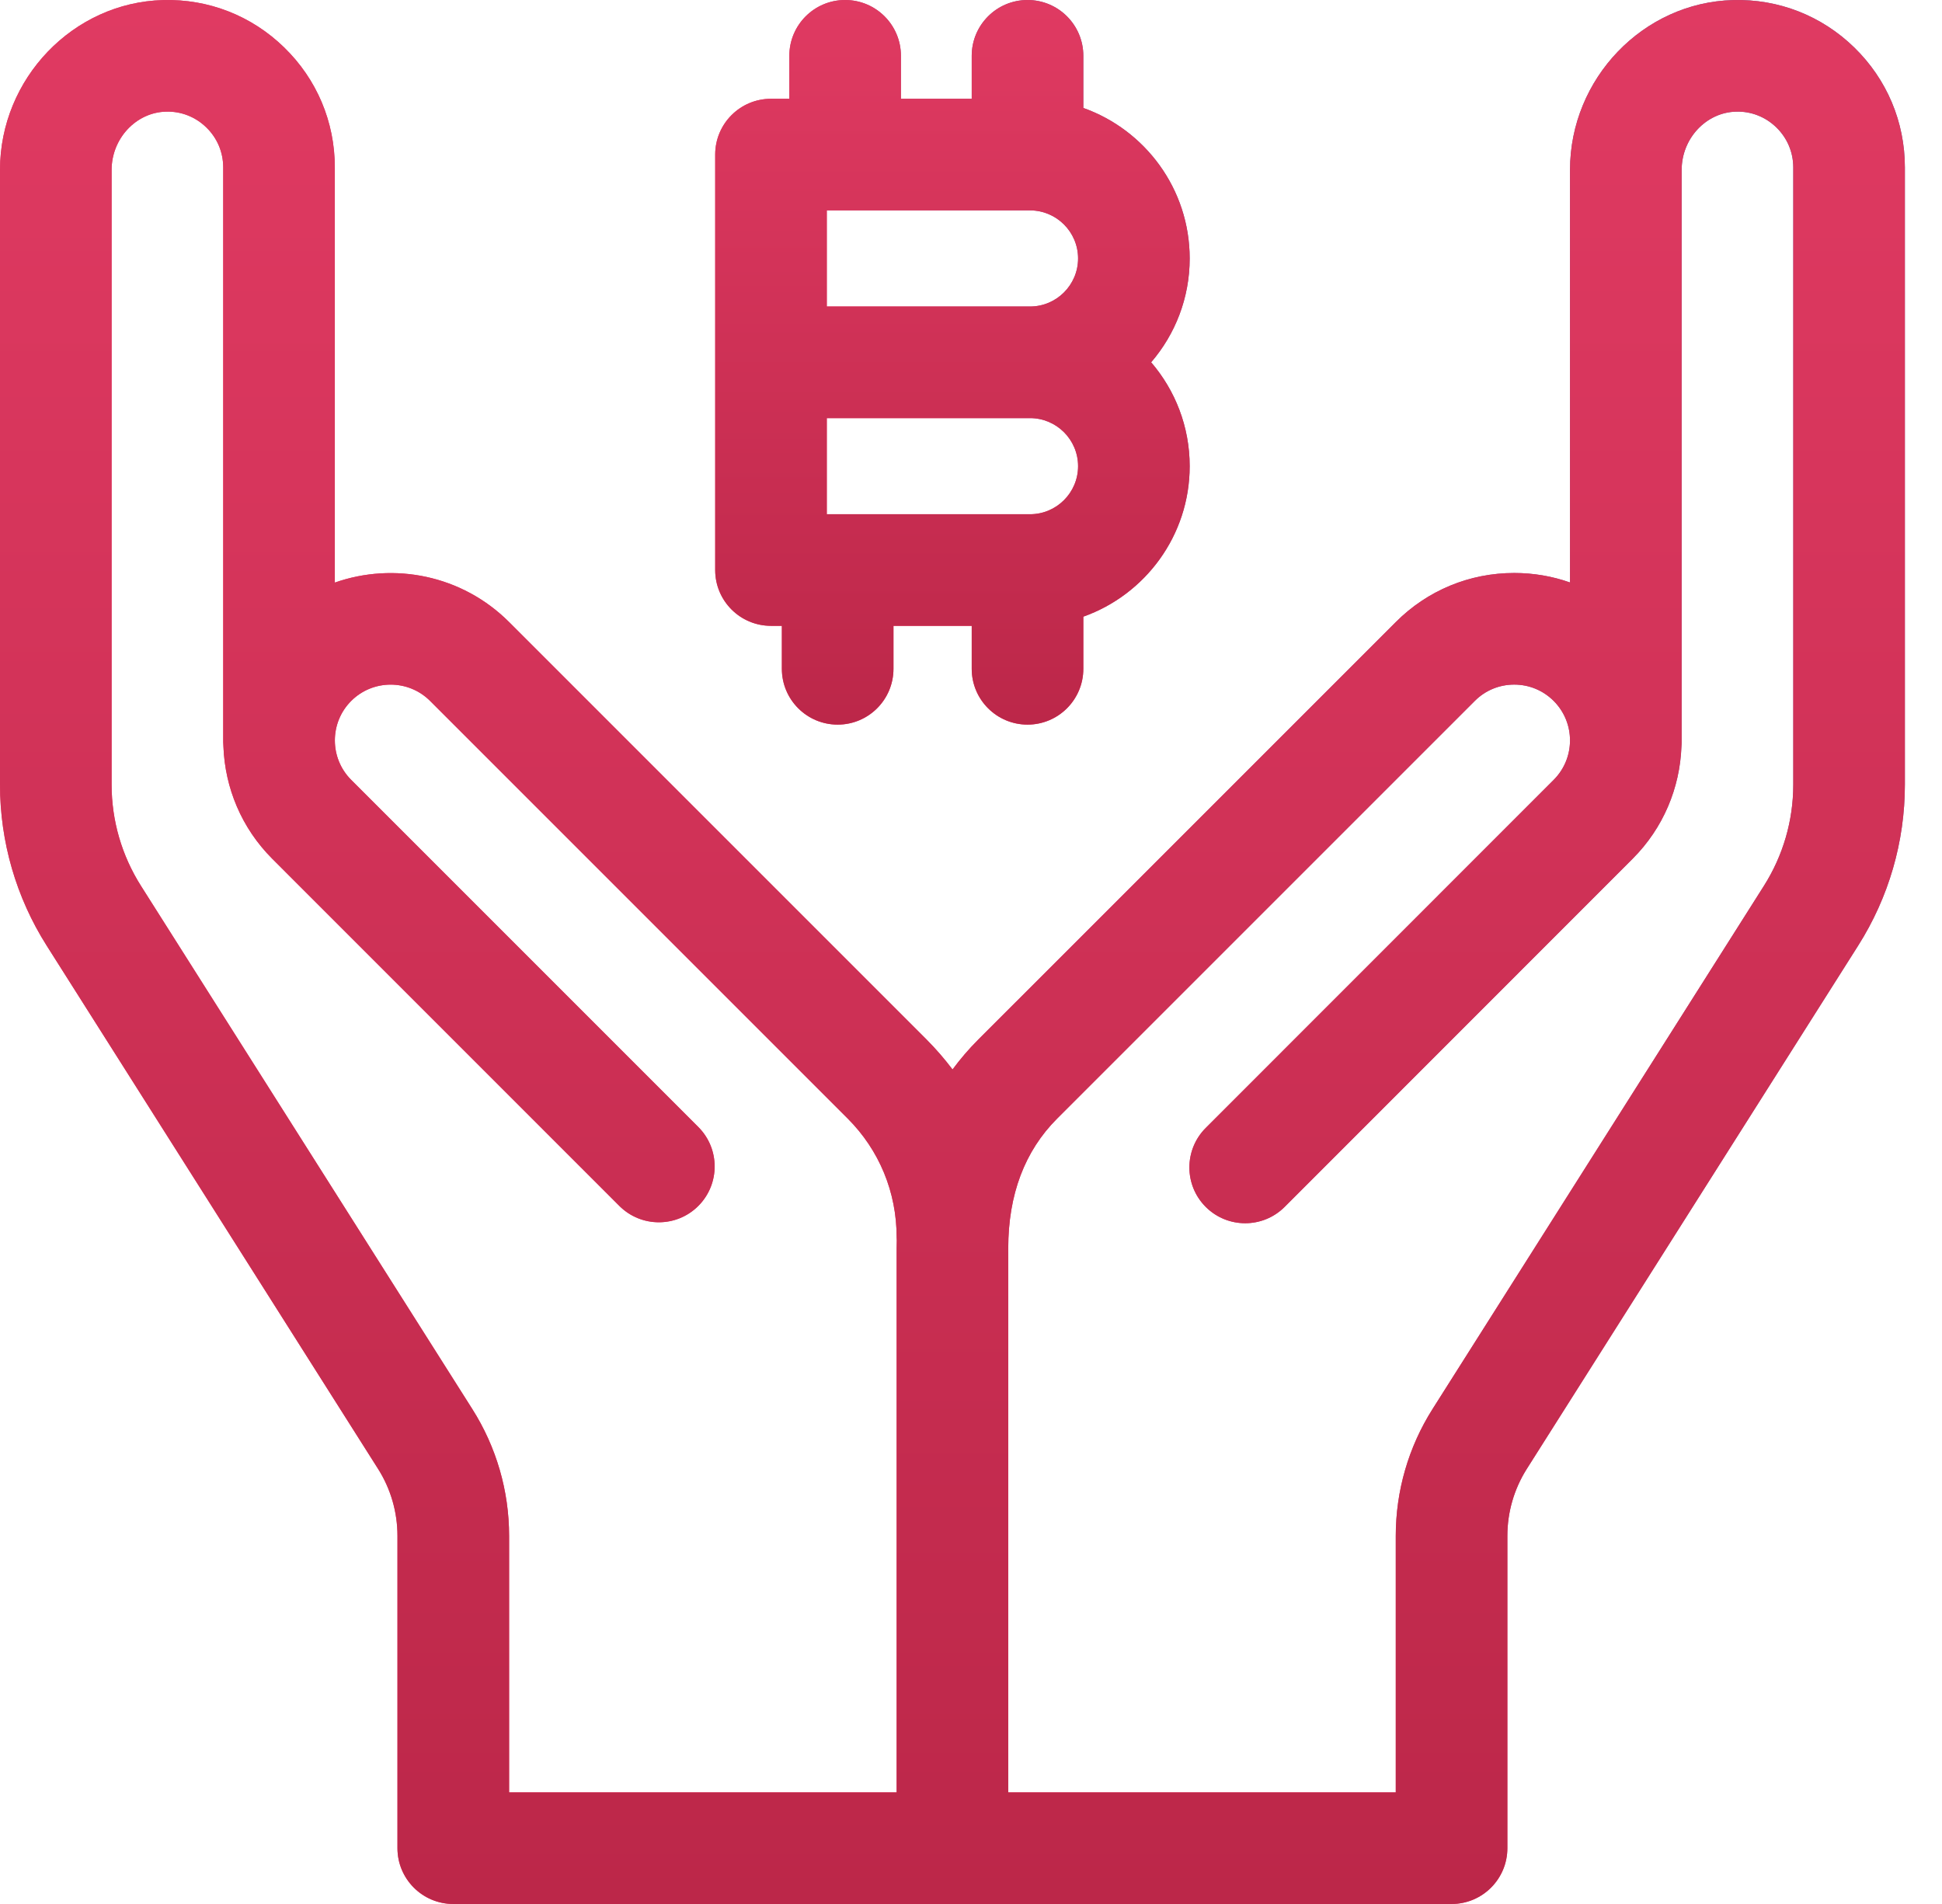 <?xml version="1.0" encoding="UTF-8"?> <svg xmlns="http://www.w3.org/2000/svg" width="51" height="50" viewBox="0 0 51 50" fill="none"> <path d="M48.697 1.248C47.84 0.413 46.709 -0.031 45.513 0.002C43.152 0.063 41.231 2.064 41.231 4.463V15.296C40.767 15.132 40.273 15.047 39.766 15.047C38.591 15.047 37.487 15.504 36.657 16.335L25.689 27.302C25.443 27.548 25.219 27.81 25.015 28.085C24.808 27.811 24.582 27.549 24.336 27.302L13.368 16.334C12.133 15.1 10.34 14.755 8.793 15.299V4.397C8.793 3.201 8.322 2.083 7.465 1.248C6.609 0.413 5.477 -0.031 4.282 0.002C1.921 0.063 0 2.064 0 4.463V20.606C0 22.105 0.424 23.567 1.226 24.833L9.927 38.571C10.262 39.099 10.438 39.709 10.438 40.334V48.534C10.438 49.344 11.095 50 11.904 50H38.121C38.93 50 39.586 49.344 39.586 48.534V40.334C39.586 39.709 39.763 39.099 40.098 38.571L48.798 24.833C49.601 23.567 50.025 22.105 50.025 20.606V4.397C50.025 3.201 49.553 2.083 48.697 1.248ZM12.403 37.002L3.703 23.265C3.198 22.468 2.931 21.549 2.931 20.606V4.463C2.931 3.639 3.571 2.952 4.357 2.932C4.756 2.919 5.134 3.069 5.419 3.347C5.705 3.625 5.862 3.998 5.862 4.397V19.492C5.862 19.533 5.865 19.574 5.868 19.614C5.91 20.683 6.336 21.738 7.15 22.552L16.266 31.669C16.839 32.241 17.767 32.241 18.339 31.669C18.911 31.096 18.911 30.168 18.339 29.596L9.223 20.48C8.651 19.908 8.651 18.979 9.223 18.407C9.794 17.836 10.724 17.836 11.295 18.407L22.263 29.375C23.091 30.203 23.547 31.308 23.547 32.487C23.547 32.516 23.55 32.545 23.551 32.574C23.55 32.643 23.547 32.711 23.547 32.78V47.069H13.37V40.333C13.37 39.152 13.036 38 12.403 37.002ZM47.094 20.606C47.094 21.549 46.827 22.468 46.322 23.265L37.621 37.002C36.989 38 36.655 39.152 36.655 40.334V47.069H26.478V32.78C26.478 31.373 26.91 30.227 27.762 29.375L38.73 18.407C39.006 18.13 39.374 17.978 39.766 17.978C40.157 17.978 40.525 18.13 40.802 18.407C41.374 18.979 41.374 19.908 40.802 20.48L31.664 29.621C31.092 30.194 31.092 31.122 31.664 31.694C32.237 32.266 33.165 32.266 33.737 31.694L42.875 22.552C43.689 21.738 44.116 20.681 44.157 19.612C44.16 19.572 44.163 19.533 44.163 19.492V4.463C44.163 3.639 44.802 2.952 45.589 2.932C45.989 2.919 46.365 3.069 46.651 3.347C46.936 3.625 47.094 3.998 47.094 4.397V20.606Z" fill="url(#paint0_linear_1628_12440)"></path> <path d="M48.697 1.248C47.84 0.413 46.709 -0.031 45.513 0.002C43.152 0.063 41.231 2.064 41.231 4.463V15.296C40.767 15.132 40.273 15.047 39.766 15.047C38.591 15.047 37.487 15.504 36.657 16.335L25.689 27.302C25.443 27.548 25.219 27.81 25.015 28.085C24.808 27.811 24.582 27.549 24.336 27.302L13.368 16.334C12.133 15.1 10.34 14.755 8.793 15.299V4.397C8.793 3.201 8.322 2.083 7.465 1.248C6.609 0.413 5.477 -0.031 4.282 0.002C1.921 0.063 0 2.064 0 4.463V20.606C0 22.105 0.424 23.567 1.226 24.833L9.927 38.571C10.262 39.099 10.438 39.709 10.438 40.334V48.534C10.438 49.344 11.095 50 11.904 50H38.121C38.93 50 39.586 49.344 39.586 48.534V40.334C39.586 39.709 39.763 39.099 40.098 38.571L48.798 24.833C49.601 23.567 50.025 22.105 50.025 20.606V4.397C50.025 3.201 49.553 2.083 48.697 1.248ZM12.403 37.002L3.703 23.265C3.198 22.468 2.931 21.549 2.931 20.606V4.463C2.931 3.639 3.571 2.952 4.357 2.932C4.756 2.919 5.134 3.069 5.419 3.347C5.705 3.625 5.862 3.998 5.862 4.397V19.492C5.862 19.533 5.865 19.574 5.868 19.614C5.91 20.683 6.336 21.738 7.15 22.552L16.266 31.669C16.839 32.241 17.767 32.241 18.339 31.669C18.911 31.096 18.911 30.168 18.339 29.596L9.223 20.48C8.651 19.908 8.651 18.979 9.223 18.407C9.794 17.836 10.724 17.836 11.295 18.407L22.263 29.375C23.091 30.203 23.547 31.308 23.547 32.487C23.547 32.516 23.55 32.545 23.551 32.574C23.55 32.643 23.547 32.711 23.547 32.78V47.069H13.37V40.333C13.37 39.152 13.036 38 12.403 37.002ZM47.094 20.606C47.094 21.549 46.827 22.468 46.322 23.265L37.621 37.002C36.989 38 36.655 39.152 36.655 40.334V47.069H26.478V32.78C26.478 31.373 26.91 30.227 27.762 29.375L38.73 18.407C39.006 18.13 39.374 17.978 39.766 17.978C40.157 17.978 40.525 18.13 40.802 18.407C41.374 18.979 41.374 19.908 40.802 20.48L31.664 29.621C31.092 30.194 31.092 31.122 31.664 31.694C32.237 32.266 33.165 32.266 33.737 31.694L42.875 22.552C43.689 21.738 44.116 20.681 44.157 19.612C44.16 19.572 44.163 19.533 44.163 19.492V4.463C44.163 3.639 44.802 2.952 45.589 2.932C45.989 2.919 46.365 3.069 46.651 3.347C46.936 3.625 47.094 3.998 47.094 4.397V20.606Z" fill="url(#paint1_linear_1628_12440)"></path> <path d="M20.247 16.435H20.533V17.563C20.533 18.373 21.189 19.029 21.999 19.029C22.808 19.029 23.464 18.373 23.464 17.563V16.435H25.519V17.563C25.519 18.373 26.175 19.029 26.985 19.029C27.794 19.029 28.45 18.373 28.45 17.563V16.194C30.076 15.616 31.243 14.063 31.243 12.242C31.243 11.201 30.861 10.248 30.231 9.514C30.861 8.781 31.243 7.828 31.243 6.787C31.243 4.966 30.076 3.413 28.45 2.835V1.466C28.45 0.656 27.794 0 26.985 0C26.175 0 25.519 0.656 25.519 1.466V2.594H23.66V1.466C23.66 0.656 23.004 0 22.194 0C21.385 0 20.729 0.656 20.729 1.466V2.594H20.247C19.438 2.594 18.782 3.25 18.782 4.059V14.97C18.782 15.779 19.438 16.435 20.247 16.435ZM21.713 5.525H27.05C27.746 5.525 28.312 6.091 28.312 6.787C28.312 7.483 27.746 8.049 27.05 8.049H21.713V5.525ZM27.05 10.98C27.746 10.98 28.312 11.546 28.312 12.242C28.312 12.938 27.746 13.504 27.05 13.504H21.713V10.98H27.05Z" fill="url(#paint2_linear_1628_12440)"></path> <path d="M20.247 16.435H20.533V17.563C20.533 18.373 21.189 19.029 21.999 19.029C22.808 19.029 23.464 18.373 23.464 17.563V16.435H25.519V17.563C25.519 18.373 26.175 19.029 26.985 19.029C27.794 19.029 28.45 18.373 28.45 17.563V16.194C30.076 15.616 31.243 14.063 31.243 12.242C31.243 11.201 30.861 10.248 30.231 9.514C30.861 8.781 31.243 7.828 31.243 6.787C31.243 4.966 30.076 3.413 28.45 2.835V1.466C28.45 0.656 27.794 0 26.985 0C26.175 0 25.519 0.656 25.519 1.466V2.594H23.66V1.466C23.66 0.656 23.004 0 22.194 0C21.385 0 20.729 0.656 20.729 1.466V2.594H20.247C19.438 2.594 18.782 3.25 18.782 4.059V14.97C18.782 15.779 19.438 16.435 20.247 16.435ZM21.713 5.525H27.05C27.746 5.525 28.312 6.091 28.312 6.787C28.312 7.483 27.746 8.049 27.05 8.049H21.713V5.525ZM27.05 10.98C27.746 10.98 28.312 11.546 28.312 12.242C28.312 12.938 27.746 13.504 27.05 13.504H21.713V10.98H27.05Z" fill="url(#paint3_linear_1628_12440)"></path> <defs> <linearGradient id="paint0_linear_1628_12440" x1="54.691" y1="-4.297" x2="17.794" y2="27.064" gradientUnits="userSpaceOnUse"> <stop stop-color="#4268A3"></stop> <stop offset="1" stop-color="#F53B68"></stop> </linearGradient> <linearGradient id="paint1_linear_1628_12440" x1="25.012" y1="0" x2="25.012" y2="50" gradientUnits="userSpaceOnUse"> <stop stop-color="#E03A62"></stop> <stop offset="1" stop-color="#BC2749"></stop> </linearGradient> <linearGradient id="paint2_linear_1628_12440" x1="32.406" y1="-1.635" x2="20.316" y2="5.091" gradientUnits="userSpaceOnUse"> <stop stop-color="#4268A3"></stop> <stop offset="1" stop-color="#F53B68"></stop> </linearGradient> <linearGradient id="paint3_linear_1628_12440" x1="25.012" y1="0" x2="25.012" y2="19.029" gradientUnits="userSpaceOnUse"> <stop stop-color="#E03A62"></stop> <stop offset="1" stop-color="#BC2749"></stop> </linearGradient> </defs> </svg> 